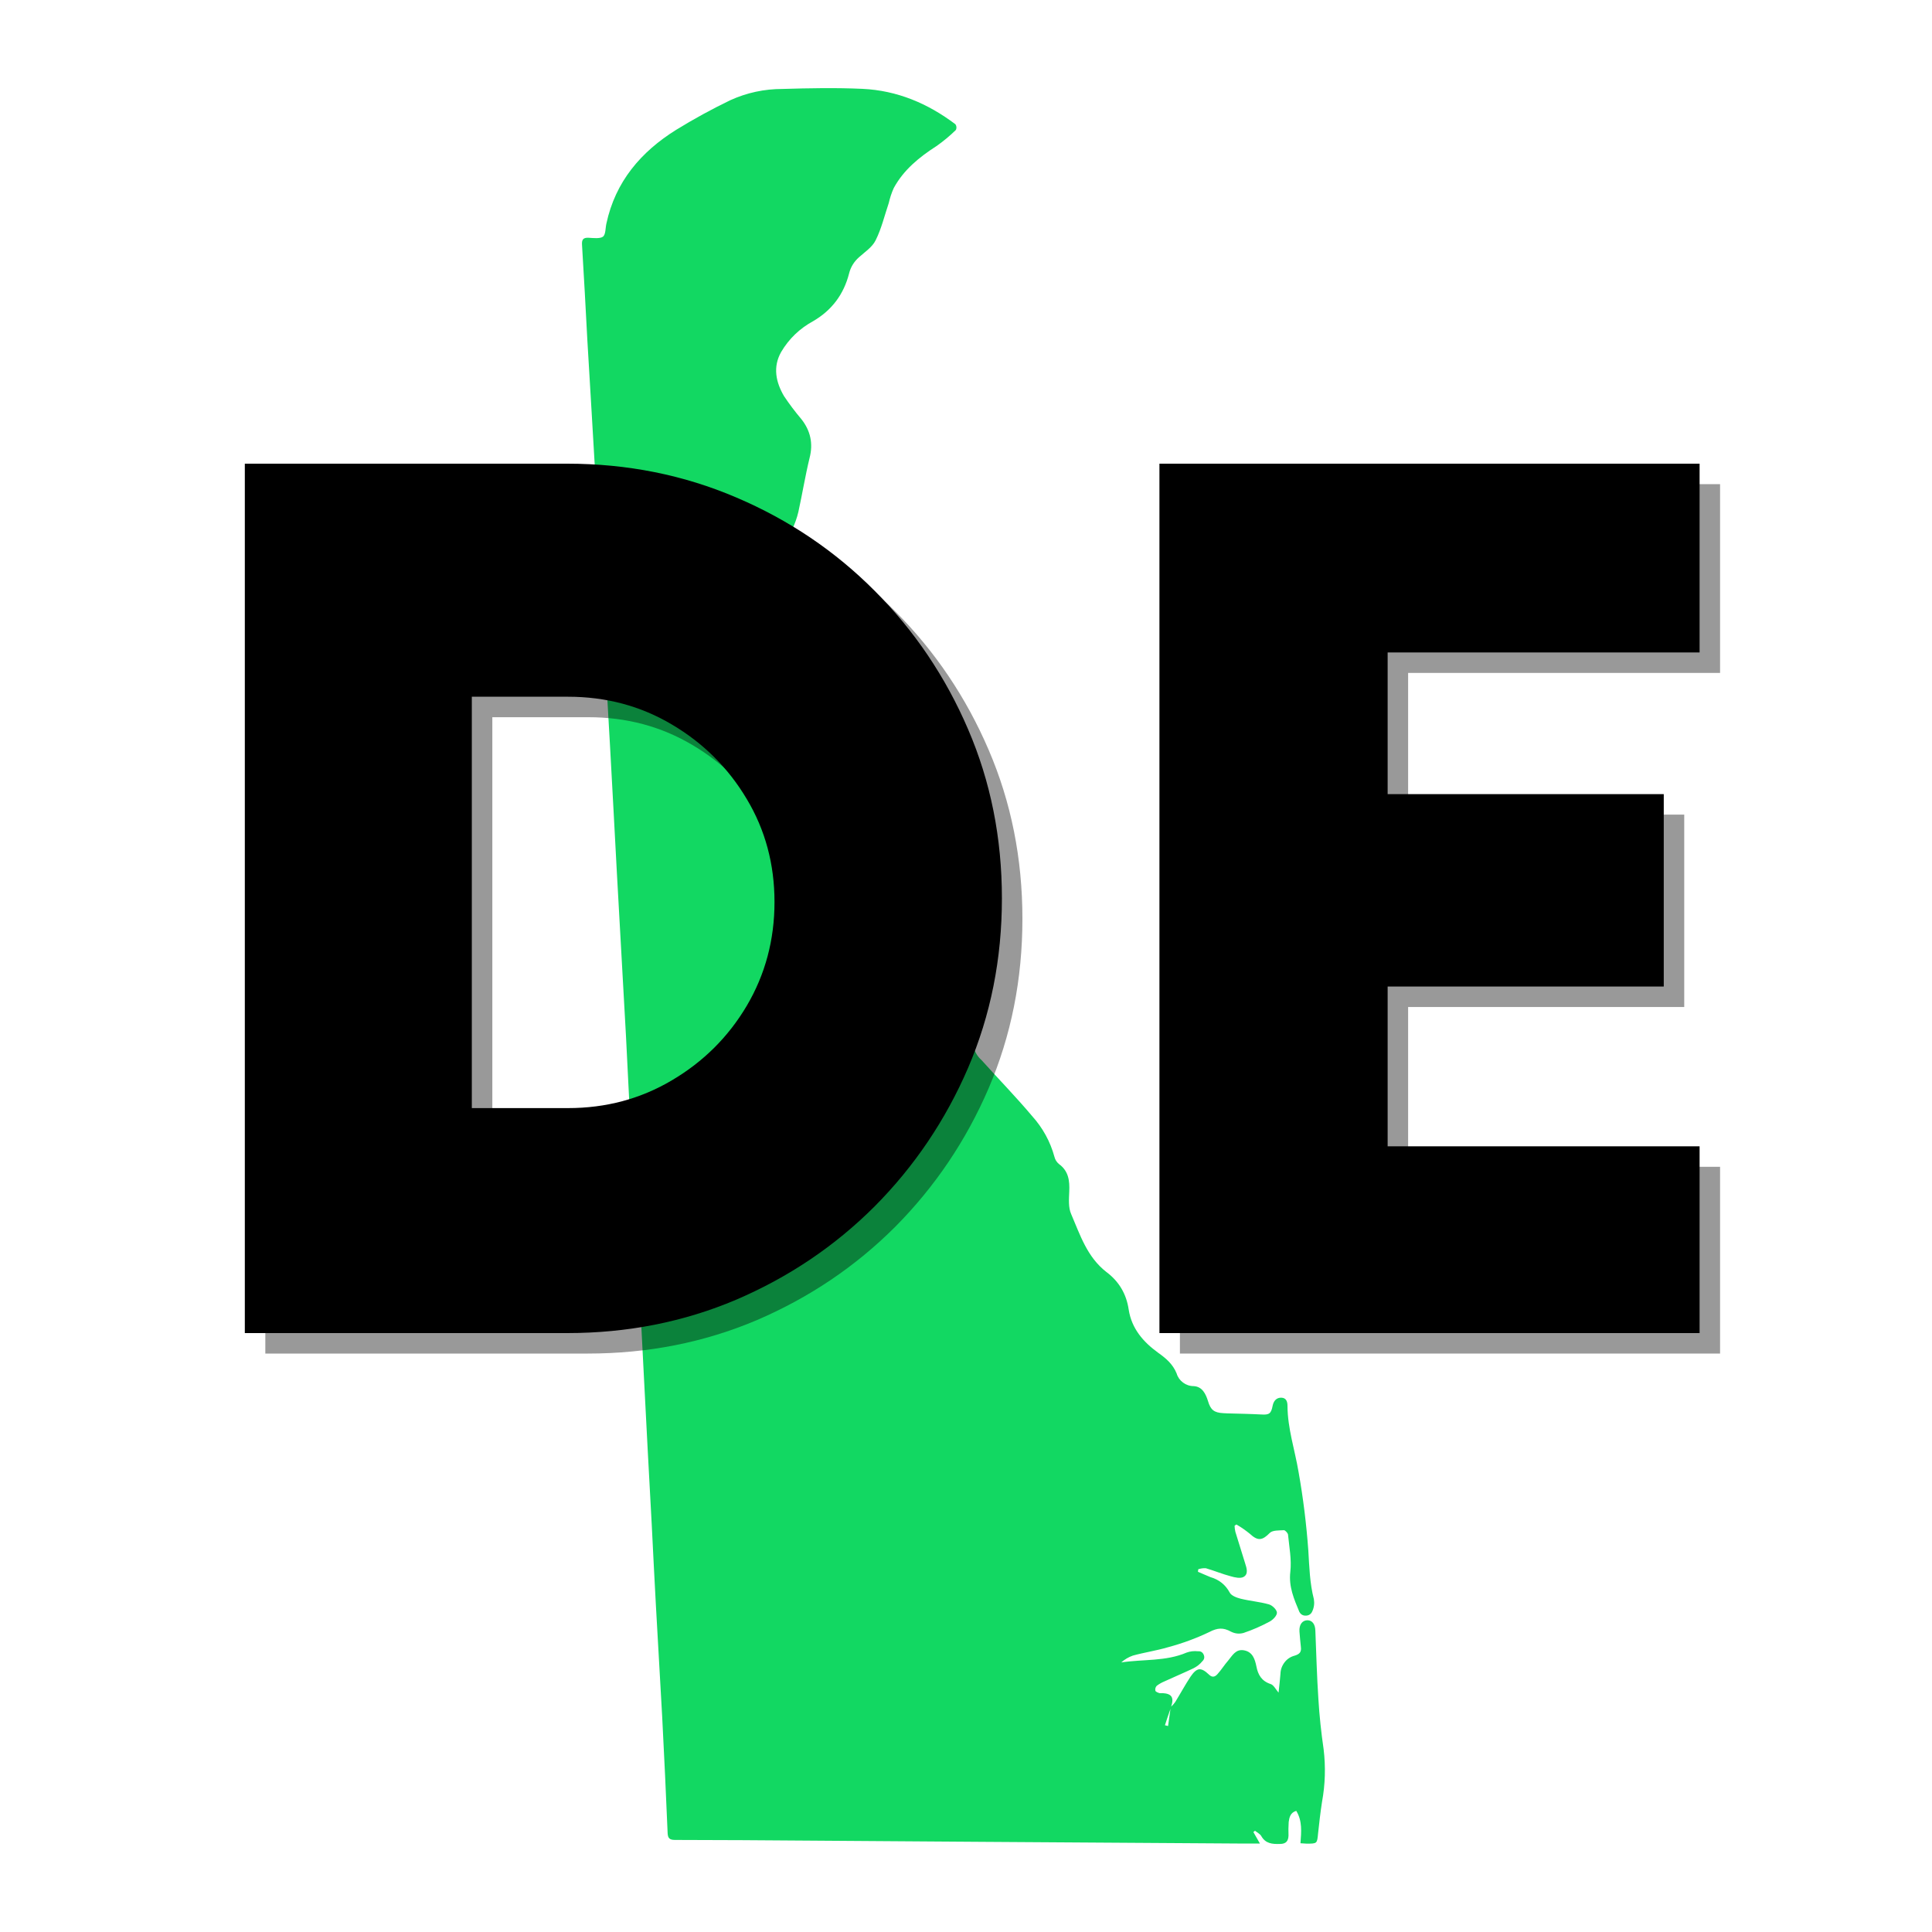 <?xml version="1.0" encoding="utf-8"?>
<svg xmlns="http://www.w3.org/2000/svg" xmlns:xlink="http://www.w3.org/1999/xlink" width="100" zoomAndPan="magnify" viewBox="0 0 75 75" height="100" preserveAspectRatio="xMidYMid meet" version="1.2">
  <defs>
    <clipPath id="1121051a7d">
      <path d="M 22.574 3.41 L 51.824 3.41 L 51.824 71.66 L 22.574 71.66 Z M 22.574 3.41"/>
    </clipPath>
  </defs>
  <g id="c06ebdfa3d">
    <rect x="0" width="75" y="0" height="75" style="fill:#ffffff;fill-opacity:1;stroke:none;"/>
    <rect x="0" width="75" y="0" height="75" style="fill:#ffffff;fill-opacity:1;stroke:none;"/>
    <g clip-rule="nonzero" clip-path="url(#1121051a7d)">
      <path style="stroke:none;fill-rule:nonzero;fill:#12d862;fill-opacity:1;" d="M 51.383 67.906 C 51.289 67.262 51.219 66.609 51.18 65.961 C 51.121 65.074 51.098 64.188 51.062 63.301 C 51.055 63.047 50.938 62.898 50.75 62.898 C 50.562 62.902 50.426 63.059 50.445 63.336 C 50.461 63.535 50.477 63.734 50.5 63.934 C 50.527 64.133 50.449 64.211 50.266 64.27 C 50.102 64.312 49.969 64.398 49.867 64.531 C 49.766 64.664 49.711 64.812 49.707 64.98 C 49.691 65.215 49.66 65.453 49.633 65.707 C 49.52 65.574 49.445 65.414 49.328 65.375 C 48.98 65.262 48.836 65.02 48.773 64.688 C 48.715 64.41 48.629 64.129 48.297 64.066 C 47.969 64.004 47.84 64.27 47.676 64.465 C 47.531 64.629 47.418 64.816 47.273 64.977 C 47.188 65.078 47.078 65.145 46.941 65.016 C 46.621 64.711 46.465 64.727 46.215 65.09 C 46.004 65.41 45.824 65.746 45.621 66.074 C 45.578 66.137 45.523 66.195 45.465 66.25 C 45.582 65.891 45.484 65.75 45.137 65.727 C 45.094 65.73 45.051 65.73 45.008 65.727 C 44.949 65.707 44.863 65.676 44.852 65.633 C 44.836 65.562 44.855 65.5 44.902 65.445 C 44.992 65.375 45.09 65.32 45.191 65.277 C 45.57 65.102 45.957 64.941 46.332 64.762 C 46.465 64.695 46.582 64.605 46.676 64.488 C 46.75 64.418 46.77 64.332 46.727 64.234 C 46.684 64.137 46.609 64.094 46.504 64.102 C 46.355 64.086 46.207 64.102 46.066 64.152 C 45.258 64.5 44.379 64.406 43.527 64.535 C 43.66 64.418 43.809 64.328 43.977 64.27 C 44.43 64.145 44.895 64.078 45.344 63.945 C 45.895 63.797 46.43 63.602 46.945 63.355 C 47.266 63.188 47.488 63.176 47.785 63.34 C 47.941 63.418 48.102 63.438 48.273 63.391 C 48.625 63.273 48.961 63.125 49.289 62.949 C 49.418 62.879 49.578 62.715 49.57 62.598 C 49.559 62.48 49.387 62.316 49.258 62.281 C 48.898 62.18 48.531 62.152 48.164 62.062 C 48.008 62.023 47.801 61.945 47.738 61.824 C 47.574 61.52 47.324 61.32 46.988 61.223 C 46.824 61.16 46.668 61.082 46.504 61.016 L 46.516 60.918 C 46.613 60.887 46.711 60.871 46.812 60.879 C 47.137 60.973 47.449 61.105 47.777 61.191 C 47.938 61.238 48.152 61.285 48.277 61.215 C 48.469 61.105 48.398 60.879 48.336 60.688 C 48.207 60.277 48.082 59.871 47.957 59.465 C 47.938 59.387 47.93 59.309 47.926 59.23 L 47.996 59.18 C 48.18 59.285 48.352 59.406 48.516 59.539 C 48.828 59.828 48.996 59.809 49.293 59.508 C 49.402 59.398 49.652 59.414 49.84 59.402 C 49.891 59.402 49.984 59.504 50 59.566 C 50.047 60.051 50.145 60.543 50.09 61.02 C 50.023 61.598 50.234 62.074 50.438 62.566 C 50.492 62.672 50.578 62.723 50.695 62.719 C 50.809 62.715 50.895 62.66 50.941 62.555 C 51.012 62.402 51.031 62.242 51.004 62.078 C 50.844 61.457 50.828 60.828 50.789 60.191 C 50.715 59.168 50.59 58.152 50.41 57.141 C 50.266 56.285 49.984 55.453 49.98 54.574 C 49.98 54.422 49.938 54.266 49.746 54.258 C 49.551 54.25 49.438 54.387 49.402 54.578 C 49.344 54.879 49.266 54.93 48.965 54.91 C 48.531 54.887 48.082 54.879 47.645 54.867 L 47.488 54.859 C 47.133 54.84 46.996 54.734 46.895 54.391 C 46.805 54.102 46.668 53.828 46.34 53.809 C 46.188 53.809 46.047 53.762 45.926 53.672 C 45.805 53.582 45.719 53.461 45.676 53.316 C 45.527 52.949 45.258 52.727 44.957 52.512 C 44.379 52.094 43.93 51.574 43.816 50.84 C 43.727 50.23 43.438 49.742 42.945 49.375 C 42.199 48.793 41.93 47.938 41.582 47.129 C 41.469 46.875 41.496 46.547 41.508 46.258 C 41.527 45.836 41.484 45.461 41.109 45.188 C 41.02 45.113 40.961 45.02 40.934 44.91 C 40.77 44.309 40.477 43.781 40.062 43.32 C 39.434 42.574 38.754 41.879 38.102 41.152 C 37.961 41.027 37.867 40.879 37.812 40.699 C 37.75 40.312 37.742 39.926 37.785 39.539 C 37.871 38.969 37.93 38.426 37.695 37.879 C 37.512 37.43 37.465 36.969 37.551 36.492 C 37.633 36.105 37.75 35.73 37.898 35.363 C 37.953 35.203 38.059 35.062 38.109 34.902 C 38.168 34.719 38.172 34.52 38.223 34.34 C 38.277 34.199 38.281 34.059 38.234 33.914 C 38.188 33.773 38.102 33.66 37.977 33.578 C 37.922 33.551 37.891 33.512 37.875 33.453 C 37.863 33.391 37.879 33.34 37.918 33.297 C 38.086 33.008 38.09 32.719 37.938 32.426 C 37.848 32.227 37.746 32.035 37.625 31.855 C 37.199 31.23 36.895 30.555 36.715 29.824 C 36.566 29.207 36.242 28.84 35.625 28.707 C 35.484 28.668 35.383 28.582 35.316 28.453 C 35.289 28.34 35.223 28.25 35.129 28.184 C 35.031 28.121 34.926 28.094 34.812 28.105 C 34.594 28.109 34.383 28.086 34.172 28.023 C 33.934 27.949 33.91 27.809 34.047 27.602 C 34.125 27.508 34.191 27.406 34.25 27.301 C 34.379 27.008 34.305 26.746 34.059 26.711 C 33.812 26.676 33.723 26.508 33.727 26.297 C 33.73 26.008 33.609 25.793 33.359 25.648 C 33.207 25.543 33.043 25.449 32.855 25.332 C 33.066 25.227 33.324 25.152 33.148 24.883 C 32.871 24.422 32.57 23.973 32.25 23.543 C 31.832 22.996 31.359 22.496 30.93 21.961 C 30.762 21.762 30.66 21.535 30.629 21.273 C 30.598 21.016 30.641 20.77 30.758 20.539 C 30.859 20.324 30.938 20.105 30.992 19.875 C 31.145 19.18 31.258 18.477 31.426 17.785 C 31.574 17.223 31.465 16.715 31.102 16.262 C 30.863 15.98 30.641 15.684 30.434 15.375 C 30.117 14.832 29.996 14.246 30.324 13.664 C 30.629 13.148 31.047 12.75 31.57 12.465 C 32.293 12.043 32.754 11.426 32.961 10.617 C 33.023 10.367 33.152 10.16 33.344 9.988 C 33.574 9.781 33.863 9.594 33.992 9.328 C 34.219 8.875 34.336 8.371 34.5 7.887 C 34.547 7.688 34.609 7.488 34.695 7.301 C 35.078 6.594 35.684 6.102 36.352 5.672 C 36.621 5.484 36.875 5.273 37.109 5.043 C 37.141 4.969 37.137 4.895 37.09 4.824 C 36.02 4.016 34.828 3.512 33.48 3.449 C 32.453 3.402 31.414 3.422 30.379 3.453 C 29.672 3.453 28.992 3.598 28.348 3.891 C 27.629 4.238 26.93 4.621 26.25 5.039 C 24.883 5.891 23.887 7.051 23.539 8.684 C 23.5 8.855 23.516 9.105 23.406 9.188 C 23.297 9.27 23.039 9.242 22.852 9.23 C 22.633 9.219 22.582 9.305 22.594 9.504 C 22.668 10.738 22.738 11.973 22.801 13.207 C 22.898 14.859 23 16.512 23.094 18.164 C 23.191 19.906 23.277 21.66 23.375 23.406 C 23.469 25.246 23.57 27.09 23.68 28.938 C 23.77 30.598 23.863 32.258 23.949 33.918 C 24.066 36.023 24.184 38.125 24.301 40.23 C 24.363 41.371 24.41 42.512 24.473 43.648 C 24.551 45.102 24.641 46.555 24.719 48.004 C 24.816 49.84 24.902 51.676 25 53.512 C 25.098 55.406 25.195 57.305 25.301 59.199 C 25.355 60.234 25.402 61.27 25.461 62.305 C 25.539 63.754 25.629 65.207 25.707 66.66 C 25.785 68.164 25.855 69.668 25.918 71.176 C 25.93 71.367 26.004 71.422 26.191 71.426 C 27.941 71.426 29.691 71.441 31.445 71.453 L 38.109 71.5 L 48.195 71.566 L 48.91 71.566 L 48.656 71.121 L 48.719 71.07 C 48.801 71.137 48.91 71.188 48.961 71.273 C 49.129 71.574 49.395 71.59 49.684 71.582 C 49.93 71.582 50.012 71.465 50.02 71.254 C 50.012 71.078 50.016 70.906 50.027 70.73 C 50.051 70.559 50.086 70.367 50.32 70.297 C 50.562 70.691 50.516 71.113 50.484 71.555 C 50.57 71.555 50.645 71.57 50.719 71.57 C 51.137 71.57 51.129 71.57 51.168 71.168 C 51.211 70.766 51.258 70.355 51.32 69.953 C 51.445 69.273 51.465 68.594 51.383 67.906 Z M 45.438 66.336 L 45.344 67.004 L 45.223 66.973 C 45.289 66.77 45.355 66.566 45.438 66.336 Z M 45.438 66.336"/>
    </g>
    <g style="fill:#000000;fill-opacity:0.4;">
      <g transform="translate(6.878, 52.545)">
        <path style="stroke:none" d="M 3.422 0 L 3.422 -33.75 L 15.938 -33.75 C 18.27 -33.75 20.457 -33.312 22.5 -32.438 C 24.539 -31.57 26.332 -30.363 27.875 -28.812 C 29.414 -27.27 30.625 -25.477 31.5 -23.438 C 32.375 -21.406 32.812 -19.219 32.812 -16.875 C 32.812 -14.531 32.375 -12.336 31.5 -10.297 C 30.625 -8.266 29.414 -6.473 27.875 -4.922 C 26.332 -3.379 24.539 -2.172 22.5 -1.297 C 20.457 -0.43 18.27 0 15.938 0 Z M 12.234 -24.703 L 12.234 -8.734 L 15.969 -8.734 C 17.445 -8.734 18.789 -9.094 20 -9.812 C 21.219 -10.531 22.188 -11.492 22.906 -12.703 C 23.625 -13.922 23.984 -15.266 23.984 -16.734 C 23.984 -18.203 23.625 -19.535 22.906 -20.734 C 22.188 -21.941 21.219 -22.906 20 -23.625 C 18.789 -24.344 17.445 -24.703 15.969 -24.703 Z M 12.234 -24.703"/>
      </g>
    </g>
    <g style="fill:#000000;fill-opacity:0.4;">
      <g transform="translate(42.382, 52.545)">
        <path style="stroke:none" d="M 3.422 0 L 3.422 -33.75 L 24.391 -33.75 L 24.391 -26.422 L 12.281 -26.422 L 12.281 -20.922 L 23 -20.922 L 23 -13.453 L 12.281 -13.453 L 12.281 -7.25 L 24.391 -7.25 L 24.391 0 Z M 3.422 0"/>
      </g>
    </g>
    <g style="fill:#000000;fill-opacity:1;">
      <g transform="translate(6.082, 51.75)">
        <path style="stroke:none" d="M 3.422 0 L 3.422 -33.75 L 15.938 -33.75 C 18.27 -33.75 20.457 -33.312 22.5 -32.438 C 24.539 -31.57 26.332 -30.363 27.875 -28.812 C 29.414 -27.27 30.625 -25.477 31.5 -23.438 C 32.375 -21.406 32.812 -19.219 32.812 -16.875 C 32.812 -14.531 32.375 -12.336 31.5 -10.297 C 30.625 -8.266 29.414 -6.473 27.875 -4.922 C 26.332 -3.379 24.539 -2.172 22.5 -1.297 C 20.457 -0.43 18.27 0 15.938 0 Z M 12.234 -24.703 L 12.234 -8.734 L 15.969 -8.734 C 17.445 -8.734 18.789 -9.094 20 -9.812 C 21.219 -10.531 22.188 -11.492 22.906 -12.703 C 23.625 -13.922 23.984 -15.266 23.984 -16.734 C 23.984 -18.203 23.625 -19.535 22.906 -20.734 C 22.188 -21.941 21.219 -22.906 20 -23.625 C 18.789 -24.344 17.445 -24.703 15.969 -24.703 Z M 12.234 -24.703"/>
      </g>
    </g>
    <g style="fill:#000000;fill-opacity:1;">
      <g transform="translate(41.587, 51.75)">
        <path style="stroke:none" d="M 3.422 0 L 3.422 -33.75 L 24.391 -33.75 L 24.391 -26.422 L 12.281 -26.422 L 12.281 -20.922 L 23 -20.922 L 23 -13.453 L 12.281 -13.453 L 12.281 -7.25 L 24.391 -7.25 L 24.391 0 Z M 3.422 0"/>
      </g>
    </g>
  </g>
</svg>